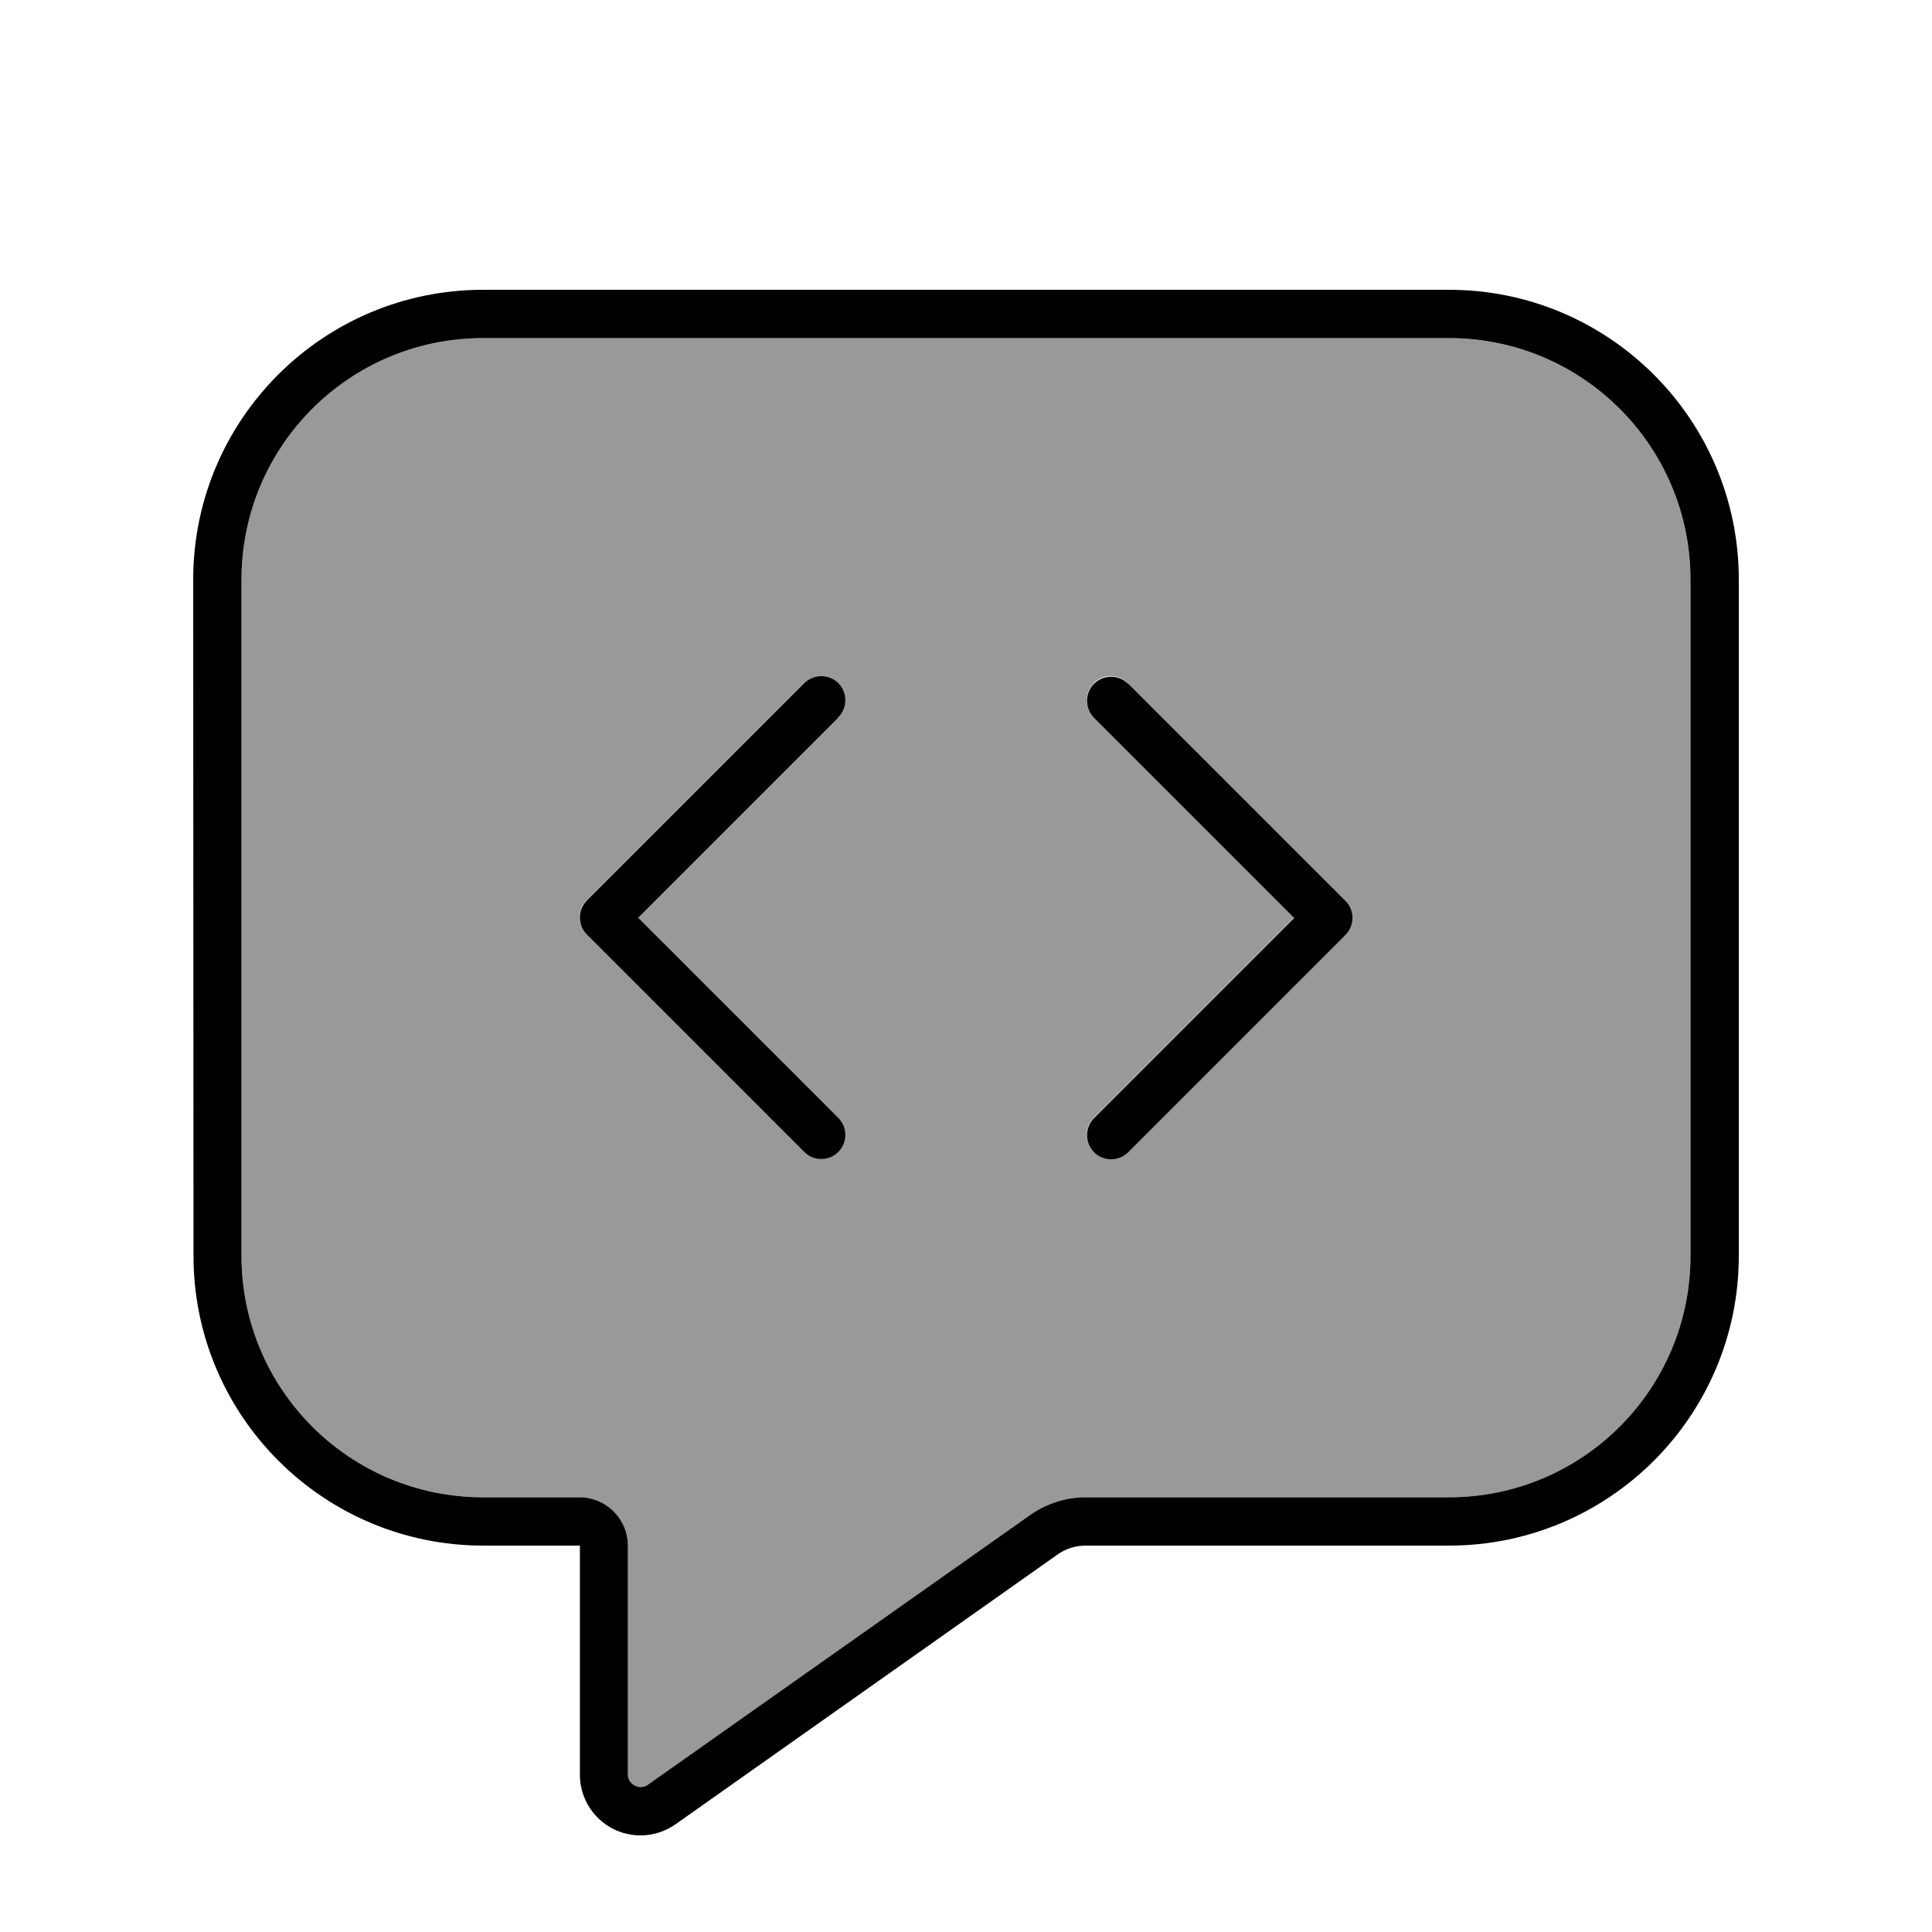 <svg xmlns="http://www.w3.org/2000/svg" viewBox="0 0 640 640"><!--! Font Awesome Pro 7.1.0 by @fontawesome - https://fontawesome.com License - https://fontawesome.com/license (Commercial License) Copyright 2025 Fonticons, Inc. --><path opacity=".4" fill="currentColor" d="M80 192L80 416C80 460.2 115.8 496 160 496L192 496C200.8 496 208 503.2 208 512L208 587.9C208 590.2 210 591.9 212.1 592C212.9 592 213.8 591.8 214.5 591.3C217.8 589 220.8 586.8 223.6 584.9L224 584.6C230.7 579.9 254.4 563.1 341.2 501.9C346.6 498.1 353 496 359.7 496L480 496C524.2 496 560 460.2 560 416L560 192C560 147.8 524.2 112 480 112L160 112C115.8 112 80 147.8 80 192zM194.3 298.3L266.3 226.3C269.4 223.2 274.5 223.2 277.6 226.3C280.7 229.4 280.7 234.5 277.6 237.6L211.3 303.9L277.6 370.2C280.7 373.3 280.7 378.4 277.6 381.5C274.5 384.6 269.4 384.6 266.3 381.5L194.3 309.5C191.2 306.4 191.2 301.3 194.3 298.2zM362.3 226.3C365.4 223.2 370.5 223.2 373.6 226.3L445.6 298.3C448.7 301.4 448.7 306.5 445.6 309.6L373.6 381.6C370.5 384.7 365.4 384.7 362.3 381.6C359.2 378.5 359.2 373.4 362.3 370.3L428.6 304L362.3 237.7C359.2 234.6 359.2 229.5 362.3 226.4z"/><path fill="currentColor" d="M208 512L208 587.9C208 590.2 210 591.9 212.1 592C212.9 592 213.8 591.8 214.5 591.3C217.8 589 220.8 586.8 223.6 584.9L224 584.6C230.7 579.9 254.4 563.1 341.2 501.9C346.6 498.1 353 496 359.7 496L480 496C524.2 496 560 460.2 560 416L560 192C560 147.8 524.2 112 480 112L160 112C115.8 112 80 147.8 80 192L80 416C80 460.2 115.8 496 160 496L192 496C200.8 496 208 503.2 208 512zM64 192C64 139 107 96 160 96L480 96C533 96 576 139 576 192L576 416C576 469 533 512 480 512L359.6 512C356.3 512 353.1 513 350.4 514.9L223.8 604.3C220.4 606.7 216.3 608 212.2 608C201.1 608 192.1 599 192.1 587.9L192.1 512L160.1 512C107.1 512 64.1 469 64.1 416L64 192zM277.7 237.7L211.4 304L277.7 370.3C280.8 373.4 280.8 378.5 277.7 381.6C274.6 384.7 269.5 384.7 266.4 381.6L194.4 309.6C191.3 306.5 191.3 301.4 194.4 298.3L266.4 226.3C269.5 223.2 274.6 223.2 277.7 226.3C280.8 229.4 280.8 234.5 277.7 237.6zM373.7 226.4L445.7 298.4C448.8 301.5 448.8 306.6 445.7 309.7L373.7 381.7C370.6 384.8 365.5 384.8 362.4 381.7C359.3 378.6 359.3 373.5 362.4 370.4L428.7 304.1L362.4 237.8C359.3 234.7 359.3 229.6 362.4 226.5C365.5 223.4 370.6 223.4 373.7 226.5z"/></svg>